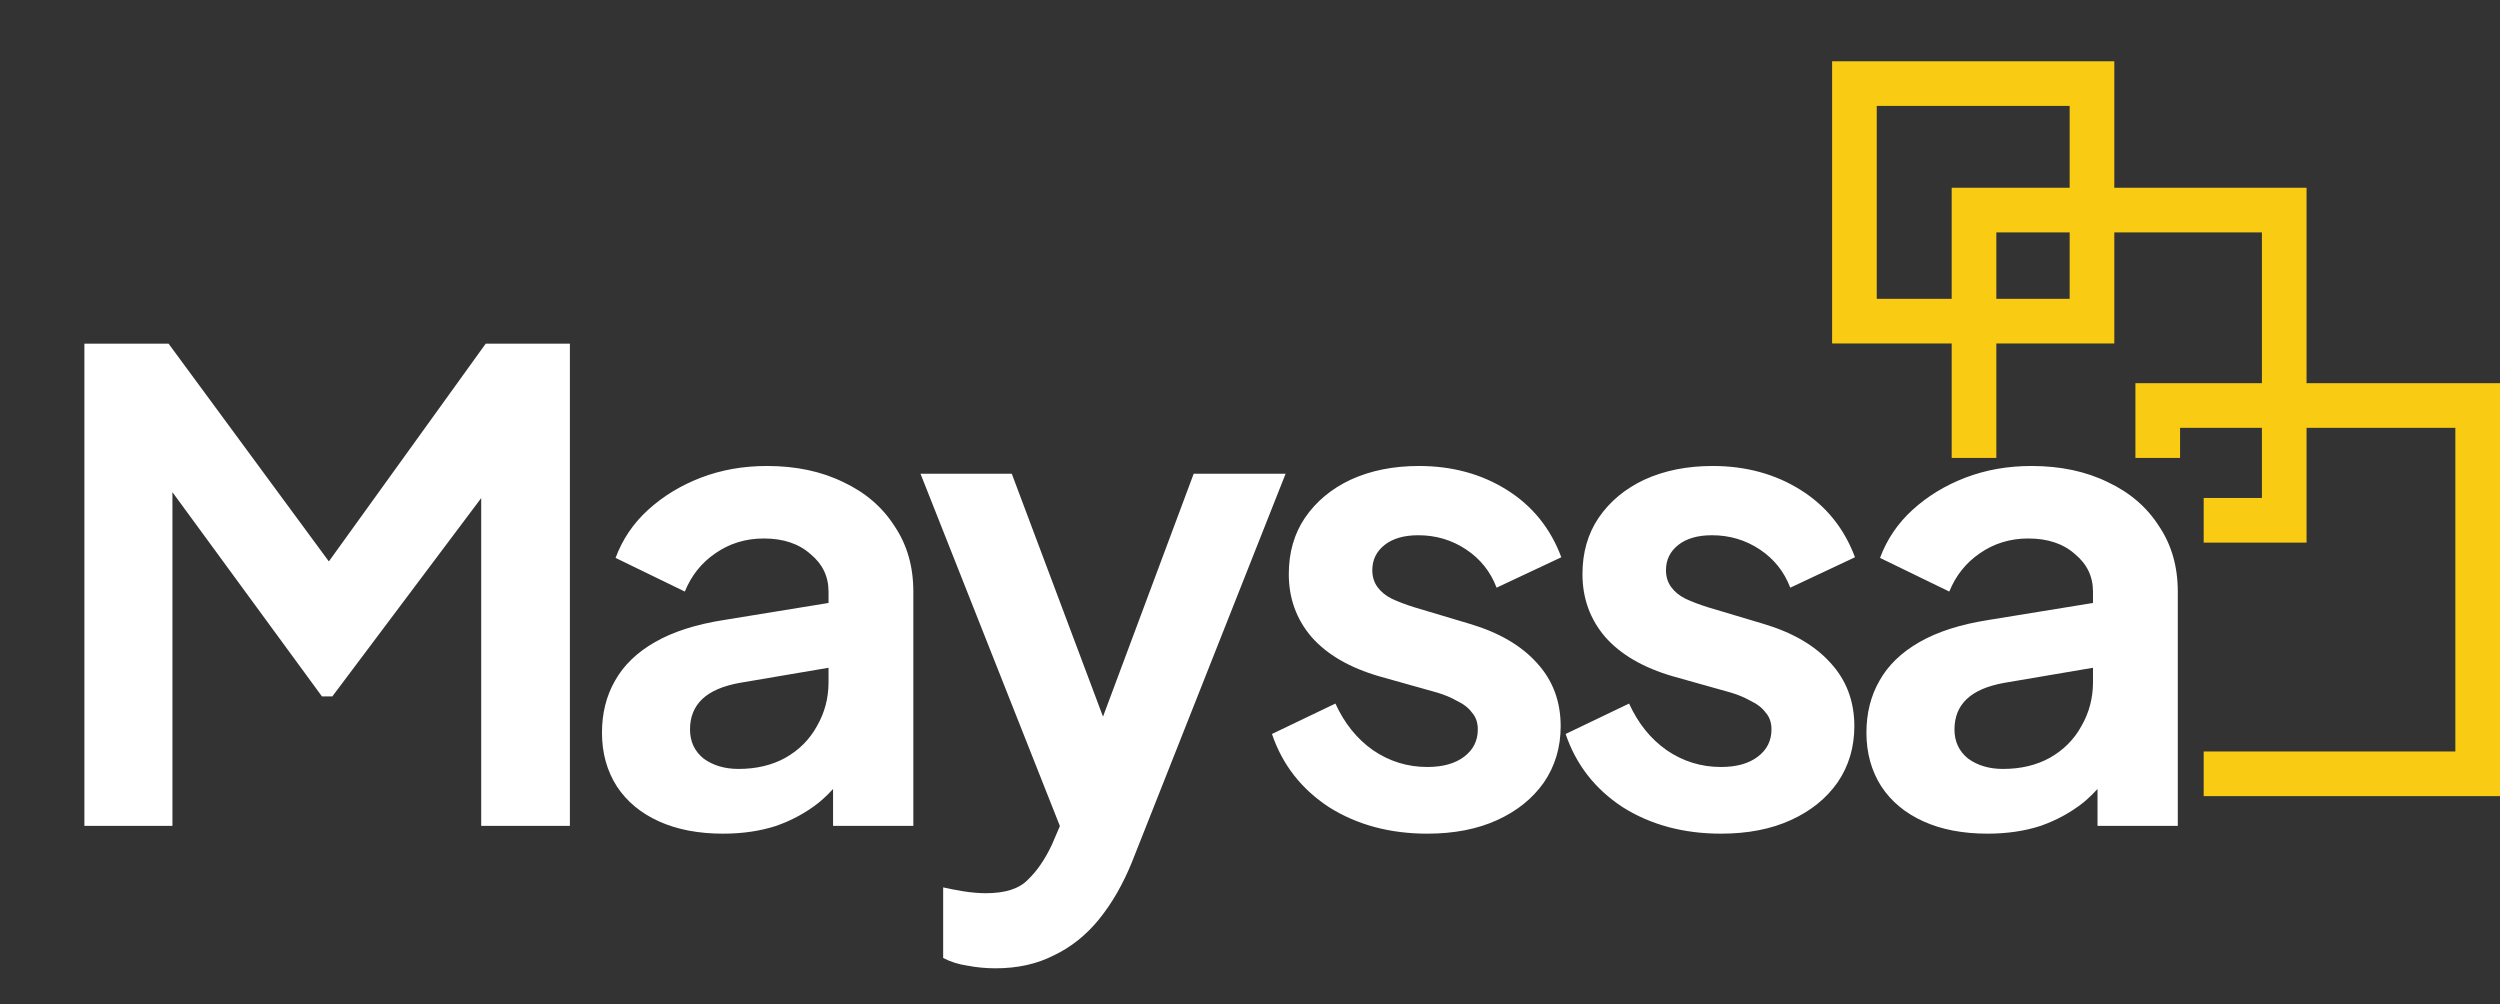 <svg width="672" height="270" viewBox="0 0 672 270" fill="none" xmlns="http://www.w3.org/2000/svg">
<rect x="0" y="0" width="672" height="270" fill="#333333" stroke="none"/>
<path d="M22.685 222V92.37H45.305L93.851 158.316H83.063L130.565 92.37H153.185V222H129.347V119.34L138.569 121.602L89.327 187.2H86.543L38.519 121.602L46.349 119.34V222H22.685ZM194.349 224.088C187.737 224.088 181.995 222.986 177.123 220.782C172.251 218.578 168.481 215.446 165.813 211.386C163.145 207.21 161.811 202.396 161.811 196.944C161.811 191.724 162.971 187.084 165.291 183.024C167.611 178.848 171.207 175.368 176.079 172.584C180.951 169.8 187.099 167.828 194.523 166.668L225.495 161.622V179.022L198.873 183.546C194.349 184.358 190.985 185.808 188.781 187.896C186.577 189.984 185.475 192.71 185.475 196.074C185.475 199.322 186.693 201.932 189.129 203.904C191.681 205.76 194.813 206.688 198.525 206.688C203.281 206.688 207.457 205.702 211.053 203.73C214.765 201.642 217.607 198.8 219.579 195.204C221.667 191.608 222.711 187.664 222.711 183.372V159.012C222.711 154.952 221.087 151.588 217.839 148.92C214.707 146.136 210.531 144.744 205.311 144.744C200.439 144.744 196.089 146.078 192.261 148.746C188.549 151.298 185.823 154.72 184.083 159.012L165.465 149.964C167.321 144.976 170.221 140.684 174.165 137.088C178.225 133.376 182.981 130.476 188.433 128.388C193.885 126.3 199.801 125.256 206.181 125.256C213.953 125.256 220.797 126.706 226.713 129.606C232.629 132.39 237.211 136.334 240.459 141.438C243.823 146.426 245.505 152.284 245.505 159.012V222H223.929V205.818L228.801 205.47C226.365 209.53 223.465 212.952 220.101 215.736C216.737 218.404 212.909 220.492 208.617 222C204.325 223.392 199.569 224.088 194.349 224.088ZM267.617 260.28C265.065 260.28 262.571 260.048 260.135 259.584C257.699 259.236 255.495 258.54 253.523 257.496V238.53C255.031 238.878 256.829 239.226 258.917 239.574C261.121 239.922 263.151 240.096 265.007 240.096C270.227 240.096 273.997 238.878 276.317 236.442C278.753 234.122 280.899 230.99 282.755 227.046L289.019 212.43L288.671 231.57L247.433 127.344H271.967L300.851 204.252H292.151L320.861 127.344H345.569L304.331 231.57C301.895 237.602 298.937 242.764 295.457 247.056C291.977 251.348 287.917 254.596 283.277 256.8C278.753 259.12 273.533 260.28 267.617 260.28ZM383.664 224.088C373.572 224.088 364.756 221.71 357.216 216.954C349.792 212.082 344.688 205.528 341.904 197.292L358.956 189.114C361.392 194.45 364.756 198.626 369.048 201.642C373.456 204.658 378.328 206.166 383.664 206.166C387.84 206.166 391.146 205.238 393.582 203.382C396.018 201.526 397.236 199.09 397.236 196.074C397.236 194.218 396.714 192.71 395.67 191.55C394.742 190.274 393.408 189.23 391.668 188.418C390.044 187.49 388.246 186.736 386.274 186.156L370.788 181.806C362.784 179.486 356.694 175.948 352.518 171.192C348.458 166.436 346.428 160.81 346.428 154.314C346.428 148.514 347.878 143.468 350.778 139.176C353.794 134.768 357.912 131.346 363.132 128.91C368.468 126.474 374.558 125.256 381.402 125.256C390.334 125.256 398.222 127.402 405.066 131.694C411.91 135.986 416.782 142.018 419.682 149.79L402.282 157.968C400.658 153.676 397.932 150.254 394.104 147.702C390.276 145.15 385.984 143.874 381.228 143.874C377.4 143.874 374.384 144.744 372.18 146.484C369.976 148.224 368.874 150.486 368.874 153.27C368.874 155.01 369.338 156.518 370.266 157.794C371.194 159.07 372.47 160.114 374.094 160.926C375.834 161.738 377.806 162.492 380.01 163.188L395.148 167.712C402.92 170.032 408.894 173.512 413.07 178.152C417.362 182.792 419.508 188.476 419.508 195.204C419.508 200.888 418 205.934 414.984 210.342C411.968 214.634 407.792 217.998 402.456 220.434C397.12 222.87 390.856 224.088 383.664 224.088ZM462.603 224.088C452.511 224.088 443.695 221.71 436.155 216.954C428.731 212.082 423.627 205.528 420.843 197.292L437.895 189.114C440.331 194.45 443.695 198.626 447.987 201.642C452.395 204.658 457.267 206.166 462.603 206.166C466.779 206.166 470.085 205.238 472.521 203.382C474.957 201.526 476.175 199.09 476.175 196.074C476.175 194.218 475.653 192.71 474.609 191.55C473.681 190.274 472.347 189.23 470.607 188.418C468.983 187.49 467.185 186.736 465.213 186.156L449.727 181.806C441.723 179.486 435.633 175.948 431.457 171.192C427.397 166.436 425.367 160.81 425.367 154.314C425.367 148.514 426.817 143.468 429.717 139.176C432.733 134.768 436.851 131.346 442.071 128.91C447.407 126.474 453.497 125.256 460.341 125.256C469.273 125.256 477.161 127.402 484.005 131.694C490.849 135.986 495.721 142.018 498.621 149.79L481.221 157.968C479.597 153.676 476.871 150.254 473.043 147.702C469.215 145.15 464.923 143.874 460.167 143.874C456.339 143.874 453.323 144.744 451.119 146.484C448.915 148.224 447.813 150.486 447.813 153.27C447.813 155.01 448.277 156.518 449.205 157.794C450.133 159.07 451.409 160.114 453.033 160.926C454.773 161.738 456.745 162.492 458.949 163.188L474.087 167.712C481.859 170.032 487.833 173.512 492.009 178.152C496.301 182.792 498.447 188.476 498.447 195.204C498.447 200.888 496.939 205.934 493.923 210.342C490.907 214.634 486.731 217.998 481.395 220.434C476.059 222.87 469.795 224.088 462.603 224.088ZM534.234 224.088C527.622 224.088 521.88 222.986 517.008 220.782C512.136 218.578 508.366 215.446 505.698 211.386C503.03 207.21 501.696 202.396 501.696 196.944C501.696 191.724 502.856 187.084 505.176 183.024C507.496 178.848 511.092 175.368 515.964 172.584C520.836 169.8 526.984 167.828 534.408 166.668L565.38 161.622V179.022L538.758 183.546C534.234 184.358 530.87 185.808 528.666 187.896C526.462 189.984 525.36 192.71 525.36 196.074C525.36 199.322 526.578 201.932 529.014 203.904C531.566 205.76 534.698 206.688 538.41 206.688C543.166 206.688 547.342 205.702 550.938 203.73C554.65 201.642 557.492 198.8 559.464 195.204C561.552 191.608 562.596 187.664 562.596 183.372V159.012C562.596 154.952 560.972 151.588 557.724 148.92C554.592 146.136 550.416 144.744 545.196 144.744C540.324 144.744 535.974 146.078 532.146 148.746C528.434 151.298 525.708 154.72 523.968 159.012L505.35 149.964C507.206 144.976 510.106 140.684 514.05 137.088C518.11 133.376 522.866 130.476 528.318 128.388C533.77 126.3 539.686 125.256 546.066 125.256C553.838 125.256 560.682 126.706 566.598 129.606C572.514 132.39 577.096 136.334 580.344 141.438C583.708 146.426 585.39 152.284 585.39 159.012V222H563.814V205.818L568.686 205.47C566.25 209.53 563.35 212.952 559.986 215.736C556.622 218.404 552.794 220.492 548.502 222C544.21 223.392 539.454 224.088 534.234 224.088Z" fill="white"/>
<path fill-rule="evenodd" clip-rule="evenodd" d="M504.47 16.47H492.47V28.47V80.325V92.325H504.47H524.615V123.092H536.615V121.854V92.325H556.325H568.325V80.325V62.469H596H608V74.469V103H586H574V115V123.092H586V115H598H608V121.854V133.854H596H592.351V145.854H608H620V133.854V115H648H660V127V190V202H648H598H592.351V214H660H672V202V115V103H660H620V62.469V50.469H608H568.325V28.47V16.47H556.325H504.47ZM556.325 50.469V40.47V28.47H544.325H516.47H504.47V40.47V68.325V80.325H516.47H524.615V62.469V50.469H536.615H556.325ZM536.615 80.325V74.469V62.469H548.615H556.325V68.325V80.325H544.325H536.615Z" fill="#F9CC13"/>
</svg>
